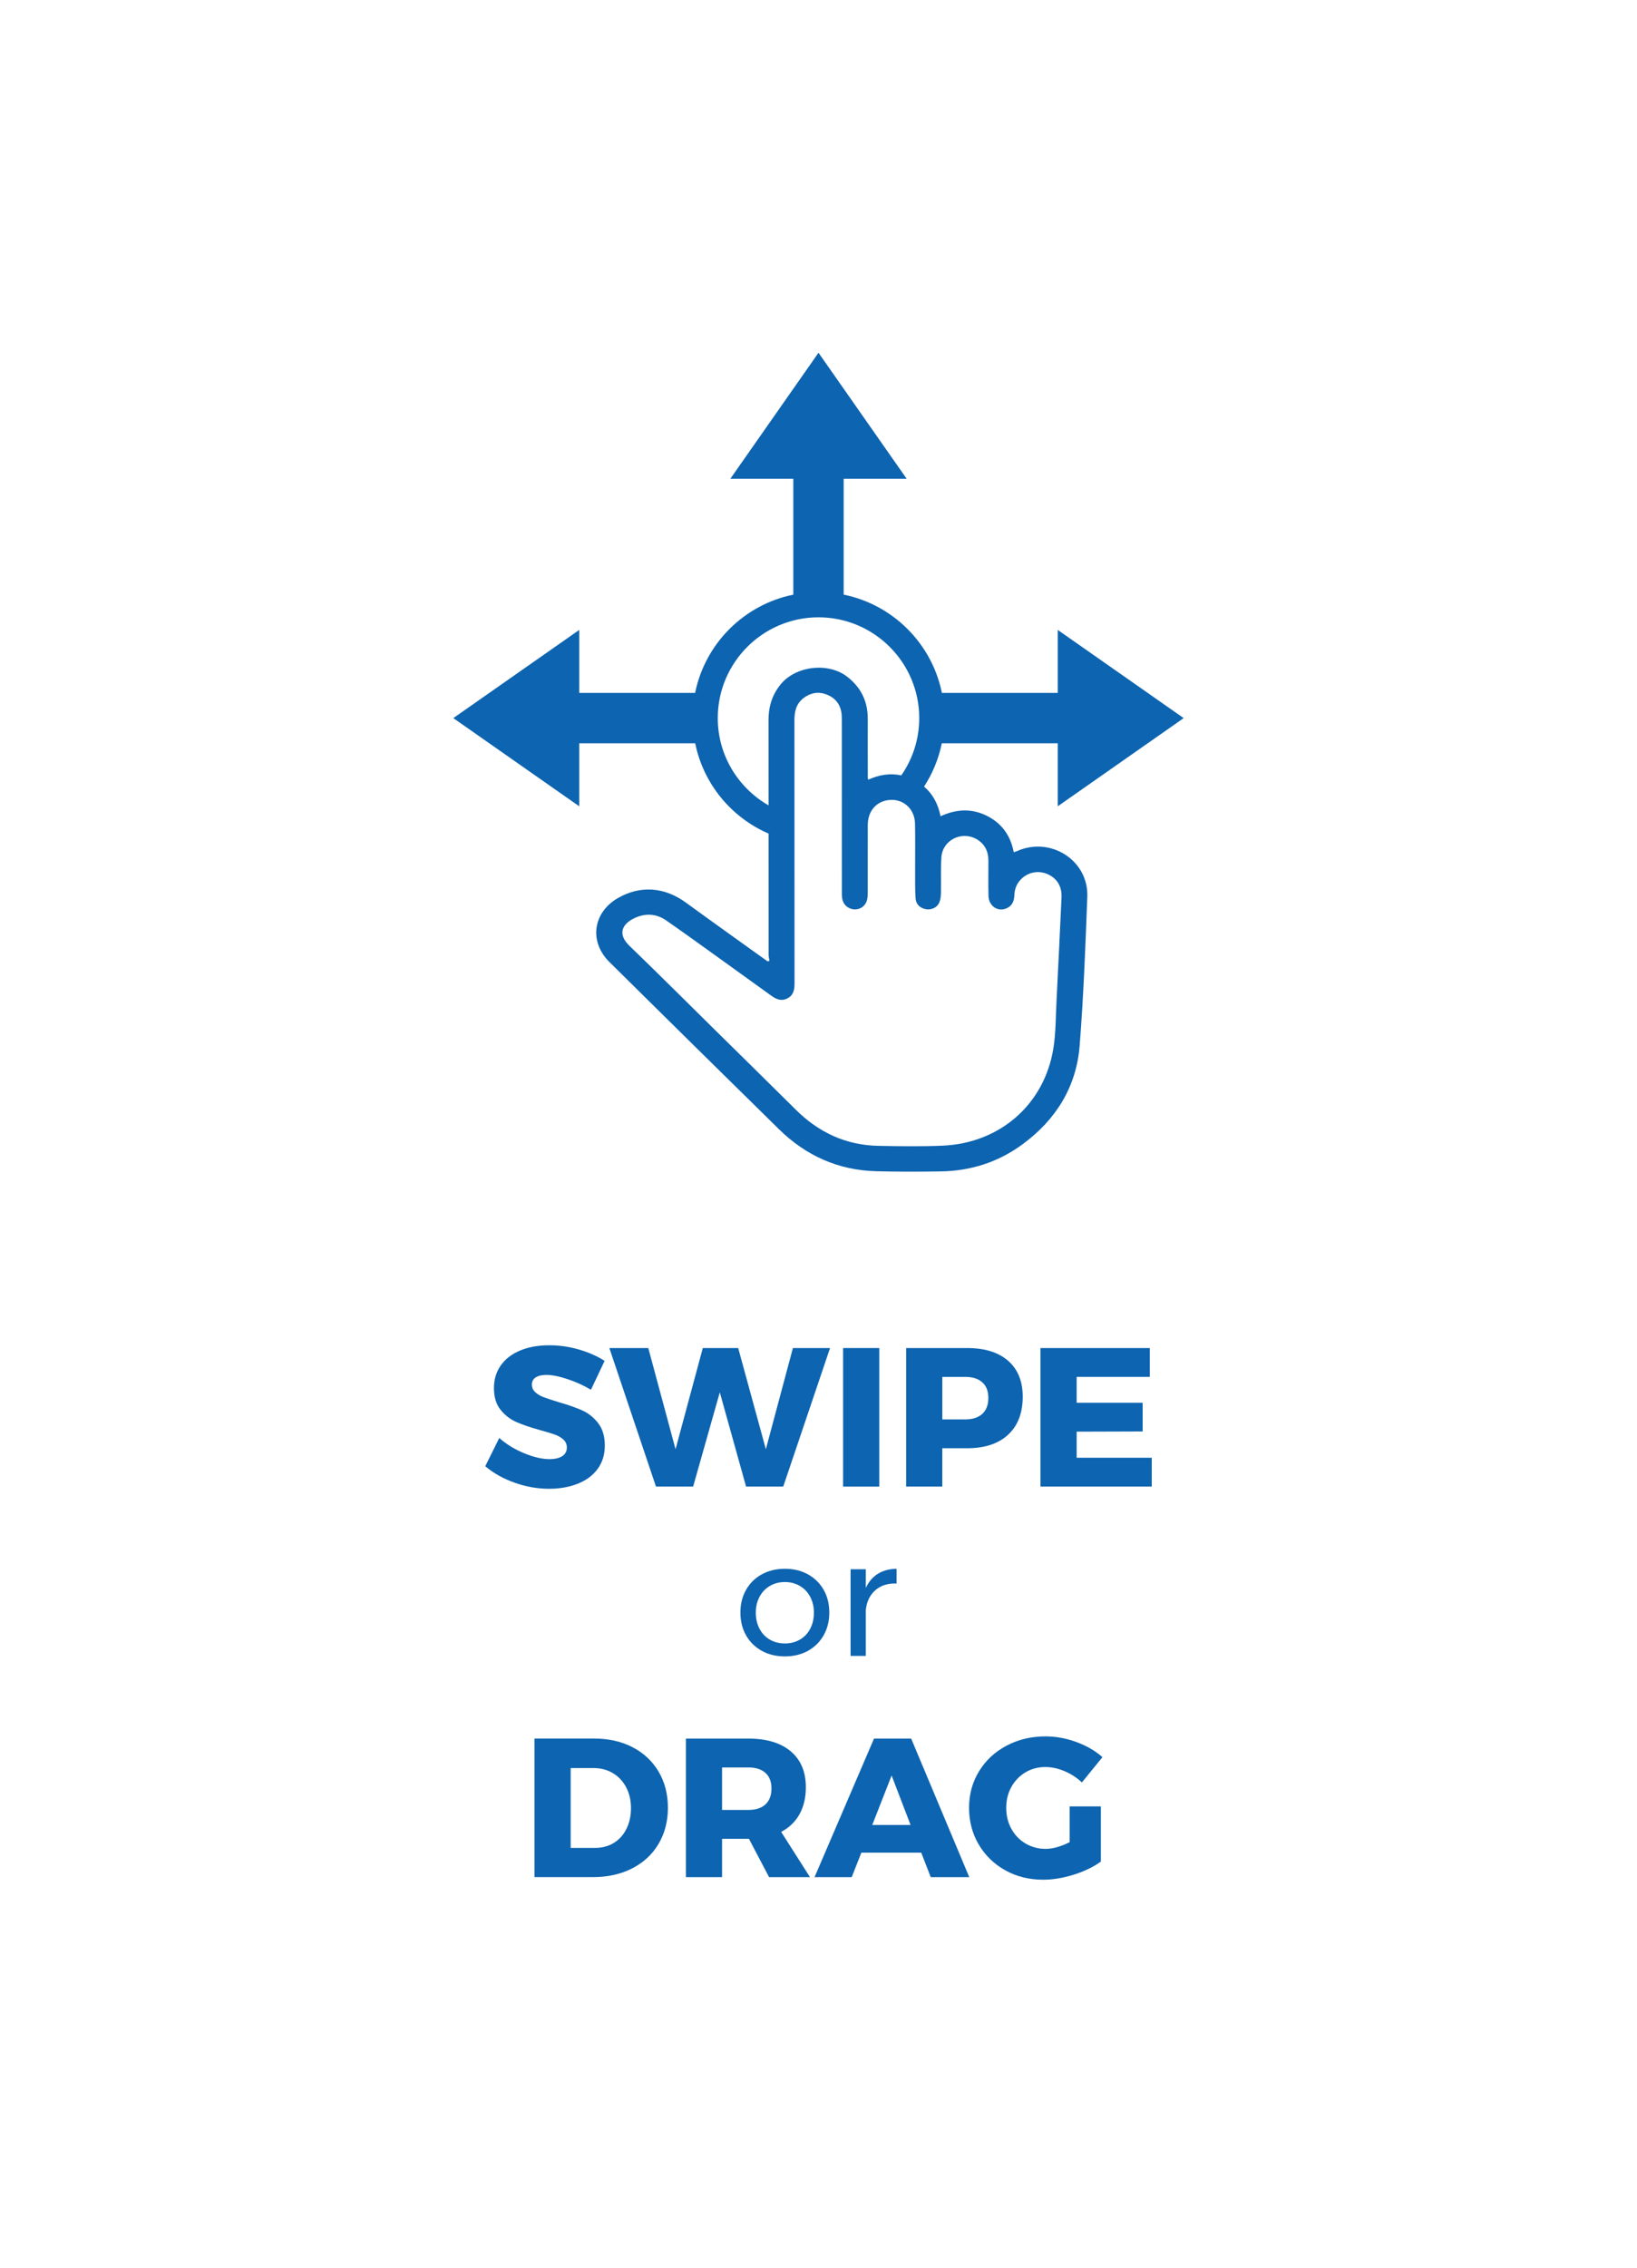 <?xml version="1.0" encoding="utf-8"?>
<!-- Generator: Adobe Illustrator 15.1.0, SVG Export Plug-In . SVG Version: 6.00 Build 0)  -->
<!DOCTYPE svg PUBLIC "-//W3C//DTD SVG 1.1//EN" "http://www.w3.org/Graphics/SVG/1.1/DTD/svg11.dtd">
<svg version="1.1" id="レイヤー_2" xmlns="http://www.w3.org/2000/svg" xmlns:xlink="http://www.w3.org/1999/xlink" x="0px"
	 y="0px" width="130px" height="180px" viewBox="0 0 130 180" enable-background="new 0 0 130 180" xml:space="preserve">
<g>
	<path fill="#0D64B0" d="M45.056,109.464c-0.664-0.22-1.222-0.33-1.671-0.33c-0.355,0-0.635,0.066-0.84,0.197
		c-0.204,0.13-0.306,0.321-0.306,0.572c0,0.241,0.089,0.442,0.268,0.604c0.177,0.162,0.396,0.292,0.658,0.392
		c0.262,0.101,0.648,0.228,1.161,0.385c0.764,0.22,1.395,0.439,1.891,0.659c0.497,0.22,0.924,0.558,1.279,1.012
		c0.354,0.455,0.534,1.049,0.534,1.782c0,0.731-0.194,1.357-0.582,1.874c-0.386,0.519-0.917,0.907-1.593,1.17
		c-0.674,0.261-1.425,0.393-2.251,0.393c-0.91,0-1.818-0.16-2.723-0.479c-0.905-0.318-1.687-0.756-2.346-1.311l1.114-2.244
		c0.555,0.492,1.21,0.895,1.969,1.209c0.759,0.313,1.431,0.471,2.017,0.471c0.429,0,0.766-0.079,1.012-0.235
		c0.246-0.157,0.369-0.388,0.369-0.69c0-0.252-0.092-0.46-0.274-0.628c-0.184-0.167-0.414-0.301-0.69-0.399
		c-0.278-0.101-0.667-0.218-1.17-0.354c-0.752-0.209-1.375-0.421-1.866-0.636c-0.492-0.214-0.914-0.539-1.264-0.973
		c-0.351-0.434-0.526-1.013-0.526-1.734c0-0.68,0.182-1.276,0.542-1.789c0.361-0.513,0.873-0.906,1.537-1.185
		c0.665-0.276,1.437-0.415,2.314-0.415c0.795,0,1.58,0.111,2.354,0.337c0.774,0.225,1.454,0.525,2.041,0.901l-1.084,2.292
		C46.346,109.967,45.721,109.684,45.056,109.464z"/>
	<path fill="#0D64B0" d="M62.968,107.001h2.949L62.199,118h-2.95l-2.087-7.484L55.044,118h-2.95l-3.704-10.999h3.092l2.165,8.033
		l2.166-8.033h2.809l2.197,8.033L62.968,107.001z"/>
	<path fill="#0D64B0" d="M66.953,107.001h2.873V118h-2.873V107.001z"/>
	<path fill="#0D64B0" d="M80.057,108.012c0.773,0.676,1.161,1.625,1.161,2.849c0,1.297-0.388,2.305-1.161,3.021
		c-0.774,0.717-1.862,1.074-3.265,1.074h-1.961V118H71.96v-10.999h4.832C78.194,107.001,79.282,107.338,80.057,108.012z
		 M78.009,112.226c0.32-0.293,0.479-0.717,0.479-1.271c0-0.533-0.158-0.943-0.479-1.23c-0.318-0.288-0.771-0.433-1.356-0.433h-1.821
		v3.375h1.821C77.237,112.666,77.69,112.519,78.009,112.226z"/>
	<path fill="#0D64B0" d="M82.63,107.001h8.678v2.29h-5.807v2.056h5.241v2.276l-5.241,0.016v2.071h5.963V118H82.63V107.001z"/>
</g>
<g>
	<path fill="#0D64B0" d="M64.161,124.965c0.533,0.294,0.949,0.704,1.248,1.229s0.449,1.124,0.449,1.8
		c0,0.677-0.15,1.278-0.449,1.808c-0.299,0.528-0.715,0.94-1.248,1.234c-0.532,0.295-1.142,0.442-1.826,0.442
		c-0.693,0-1.307-0.147-1.84-0.442c-0.532-0.294-0.948-0.704-1.248-1.229c-0.299-0.524-0.448-1.129-0.448-1.813
		c0-0.676,0.149-1.275,0.448-1.8c0.3-0.524,0.716-0.935,1.248-1.229c0.533-0.295,1.146-0.442,1.84-0.442
		C63.02,124.522,63.629,124.67,64.161,124.965z M61.133,125.888c-0.352,0.208-0.624,0.496-0.819,0.864s-0.293,0.786-0.293,1.255
		c0,0.477,0.098,0.901,0.293,1.273c0.195,0.373,0.468,0.661,0.819,0.864c0.351,0.204,0.751,0.306,1.202,0.306
		c0.442,0,0.839-0.102,1.189-0.306c0.352-0.203,0.624-0.491,0.819-0.864c0.194-0.372,0.292-0.797,0.292-1.273
		c0-0.469-0.098-0.887-0.292-1.255c-0.195-0.368-0.468-0.656-0.819-0.864c-0.351-0.208-0.747-0.312-1.189-0.312
		C61.884,125.575,61.483,125.68,61.133,125.888z"/>
	<path fill="#0D64B0" d="M69.719,124.919c0.416-0.256,0.91-0.388,1.482-0.396v1.17c-0.702-0.026-1.27,0.156-1.703,0.546
		c-0.434,0.391-0.681,0.915-0.741,1.573v3.627h-1.209v-6.877h1.209v1.482C68.982,125.55,69.304,125.175,69.719,124.919z"/>
</g>
<g>
	<path fill="#0D64B0" d="M50.241,138.69c0.884,0.461,1.571,1.106,2.063,1.938c0.491,0.832,0.737,1.786,0.737,2.863
		c0,1.078-0.249,2.035-0.745,2.872c-0.497,0.837-1.198,1.485-2.104,1.946c-0.904,0.46-1.943,0.689-3.114,0.689h-4.63v-10.999h4.74
		C48.34,138.001,49.356,138.23,50.241,138.69z M48.742,146.285c0.43-0.261,0.764-0.633,1.005-1.114c0.24-0.48,0.36-1.029,0.36-1.646
		c0-0.628-0.128-1.183-0.385-1.664c-0.256-0.48-0.609-0.855-1.059-1.122c-0.449-0.266-0.963-0.399-1.538-0.399h-1.805v6.339h1.946
		C47.822,146.678,48.313,146.548,48.742,146.285z"/>
	<path fill="#0D64B0" d="M61.076,149l-1.601-3.044h-0.062h-2.071V149H54.47v-10.999h4.943c1.454,0,2.581,0.337,3.381,1.011
		c0.801,0.676,1.201,1.625,1.201,2.849c0,0.826-0.168,1.54-0.502,2.143c-0.335,0.601-0.821,1.069-1.459,1.403l2.29,3.594H61.076z
		 M57.342,143.666h2.087c0.585,0,1.038-0.147,1.357-0.44c0.318-0.293,0.479-0.717,0.479-1.271c0-0.533-0.16-0.943-0.479-1.23
		c-0.319-0.288-0.772-0.433-1.357-0.433h-2.087V143.666z"/>
	<path fill="#0D64B0" d="M73.913,149l-0.754-1.945h-4.755L67.637,149h-2.951l4.723-10.999h2.95L76.972,149H73.913z M69.268,144.858
		h3.044l-1.505-3.924L69.268,144.858z"/>
	<path fill="#0D64B0" d="M84.944,143.383h2.479v4.378c-0.585,0.429-1.305,0.777-2.157,1.044c-0.853,0.266-1.661,0.399-2.424,0.399
		c-1.109,0-2.112-0.248-3.006-0.745s-1.598-1.179-2.11-2.048c-0.514-0.868-0.769-1.841-0.769-2.919c0-1.066,0.263-2.031,0.793-2.895
		c0.527-0.863,1.253-1.54,2.181-2.032c0.926-0.491,1.958-0.738,3.099-0.738c0.816,0,1.631,0.149,2.448,0.447
		c0.816,0.299,1.506,0.699,2.072,1.201l-1.634,2.008c-0.397-0.376-0.854-0.674-1.372-0.894c-0.519-0.221-1.028-0.33-1.53-0.33
		c-0.586,0-1.113,0.142-1.584,0.424c-0.473,0.283-0.843,0.67-1.115,1.161c-0.273,0.492-0.407,1.041-0.407,1.647
		c0,0.617,0.134,1.175,0.407,1.671c0.272,0.498,0.648,0.887,1.129,1.17c0.482,0.282,1.017,0.423,1.602,0.423
		c0.554,0,1.187-0.177,1.898-0.532V143.383z"/>
</g>
<path fill="#0D64B0" d="M80.803,67.541c-0.09,0.04-0.186,0.065-0.297,0.105c-0.252-1.318-0.943-2.295-2.143-2.894
	c-1.213-0.602-2.436-0.532-3.67,0.04c-0.193-0.981-0.622-1.77-1.31-2.356c0.67-1.03,1.155-2.19,1.408-3.436H84v5l10-7l-10-7v5
	h-9.201c-0.795-3.918-3.881-7.004-7.799-7.799V38h5l-7-10l-7,10h5v9.201c-3.918,0.795-7.004,3.881-7.799,7.799H46v-5l-10,7l10,7v-5
	h9.208c0.658,3.23,2.871,5.887,5.826,7.166c0,3.208,0.002,6.416,0.004,9.624c0,0.158,0.044,0.317,0.066,0.474l-0.144,0.047
	c-2.163-1.553-4.334-3.095-6.485-4.663c-1.695-1.237-3.59-1.389-5.37-0.384c-2.021,1.143-2.352,3.474-0.706,5.101
	c4.484,4.431,8.97,8.86,13.47,13.275c2.122,2.081,4.681,3.242,7.692,3.326c1.721,0.047,3.447,0.042,5.168,0.014
	c2.394-0.04,4.572-0.746,6.496-2.167c2.652-1.958,4.256-4.562,4.514-7.809c0.309-3.935,0.46-7.884,0.607-11.83
	C86.453,68.309,83.457,66.385,80.803,67.541z M57,57c0-4.411,3.589-8,8-8s8,3.589,8,8c0,1.688-0.528,3.253-1.425,4.545
	c-0.874-0.185-1.753-0.056-2.624,0.345c-0.023-0.075-0.037-0.104-0.037-0.131c-0.003-1.567-0.008-3.136-0.003-4.703
	c0.004-1.367-0.521-2.467-1.61-3.324c-1.506-1.186-4.102-0.89-5.309,0.593c-0.68,0.836-0.961,1.771-0.961,2.821
	c0.002,2.26,0.002,4.521,0.003,6.781C58.629,62.547,57,59.966,57,57z M83.9,79.498c-0.064,1.261-0.051,2.537-0.257,3.776
	c-0.735,4.416-4.261,7.475-8.8,7.665c-1.689,0.072-3.388,0.045-5.08,0.013c-2.587-0.049-4.751-1.067-6.564-2.867
	c-2.085-2.071-4.185-4.129-6.278-6.193c-2.313-2.278-4.609-4.573-6.945-6.828c-0.942-0.911-0.58-1.705,0.367-2.167
	c0.877-0.426,1.754-0.395,2.553,0.158c1.517,1.05,3.008,2.135,4.507,3.209c1.286,0.92,2.567,1.846,3.85,2.772
	c0.389,0.28,0.798,0.457,1.269,0.216c0.484-0.245,0.576-0.682,0.574-1.178c-0.006-6.969-0.003-13.938-0.008-20.906
	c-0.001-0.703,0.145-1.325,0.744-1.773c0.564-0.421,1.188-0.517,1.834-0.26c0.659,0.262,1.063,0.761,1.159,1.47
	c0.029,0.215,0.027,0.434,0.027,0.65c0.002,4.53,0.002,9.061,0.002,13.59c0,0.445,0.029,0.87,0.453,1.156
	c0.586,0.395,1.367,0.126,1.543-0.551c0.052-0.195,0.059-0.402,0.059-0.604c0.004-1.787-0.004-3.57,0.003-5.357
	c0.004-1.058,0.614-1.814,1.562-1.972c1.175-0.193,2.17,0.633,2.192,1.864c0.024,1.277,0.003,2.556,0.007,3.833
	c0.004,0.696-0.012,1.394,0.035,2.087c0.031,0.48,0.348,0.773,0.799,0.863c0.43,0.084,0.887-0.1,1.072-0.5
	c0.106-0.227,0.139-0.501,0.143-0.757c0.023-0.958-0.029-1.919,0.038-2.874c0.101-1.352,1.601-2.102,2.788-1.427
	c0.654,0.376,0.944,0.968,0.945,1.708c0,0.929-0.017,1.859,0.006,2.788c0.02,0.825,0.742,1.306,1.447,0.991
	c0.448-0.202,0.59-0.583,0.607-1.029c0.018-0.533,0.21-0.99,0.611-1.351c0.564-0.513,1.359-0.632,2.053-0.316
	c0.736,0.336,1.121,0.98,1.082,1.832C84.17,73.987,84.041,76.743,83.9,79.498z"/>
</svg>
